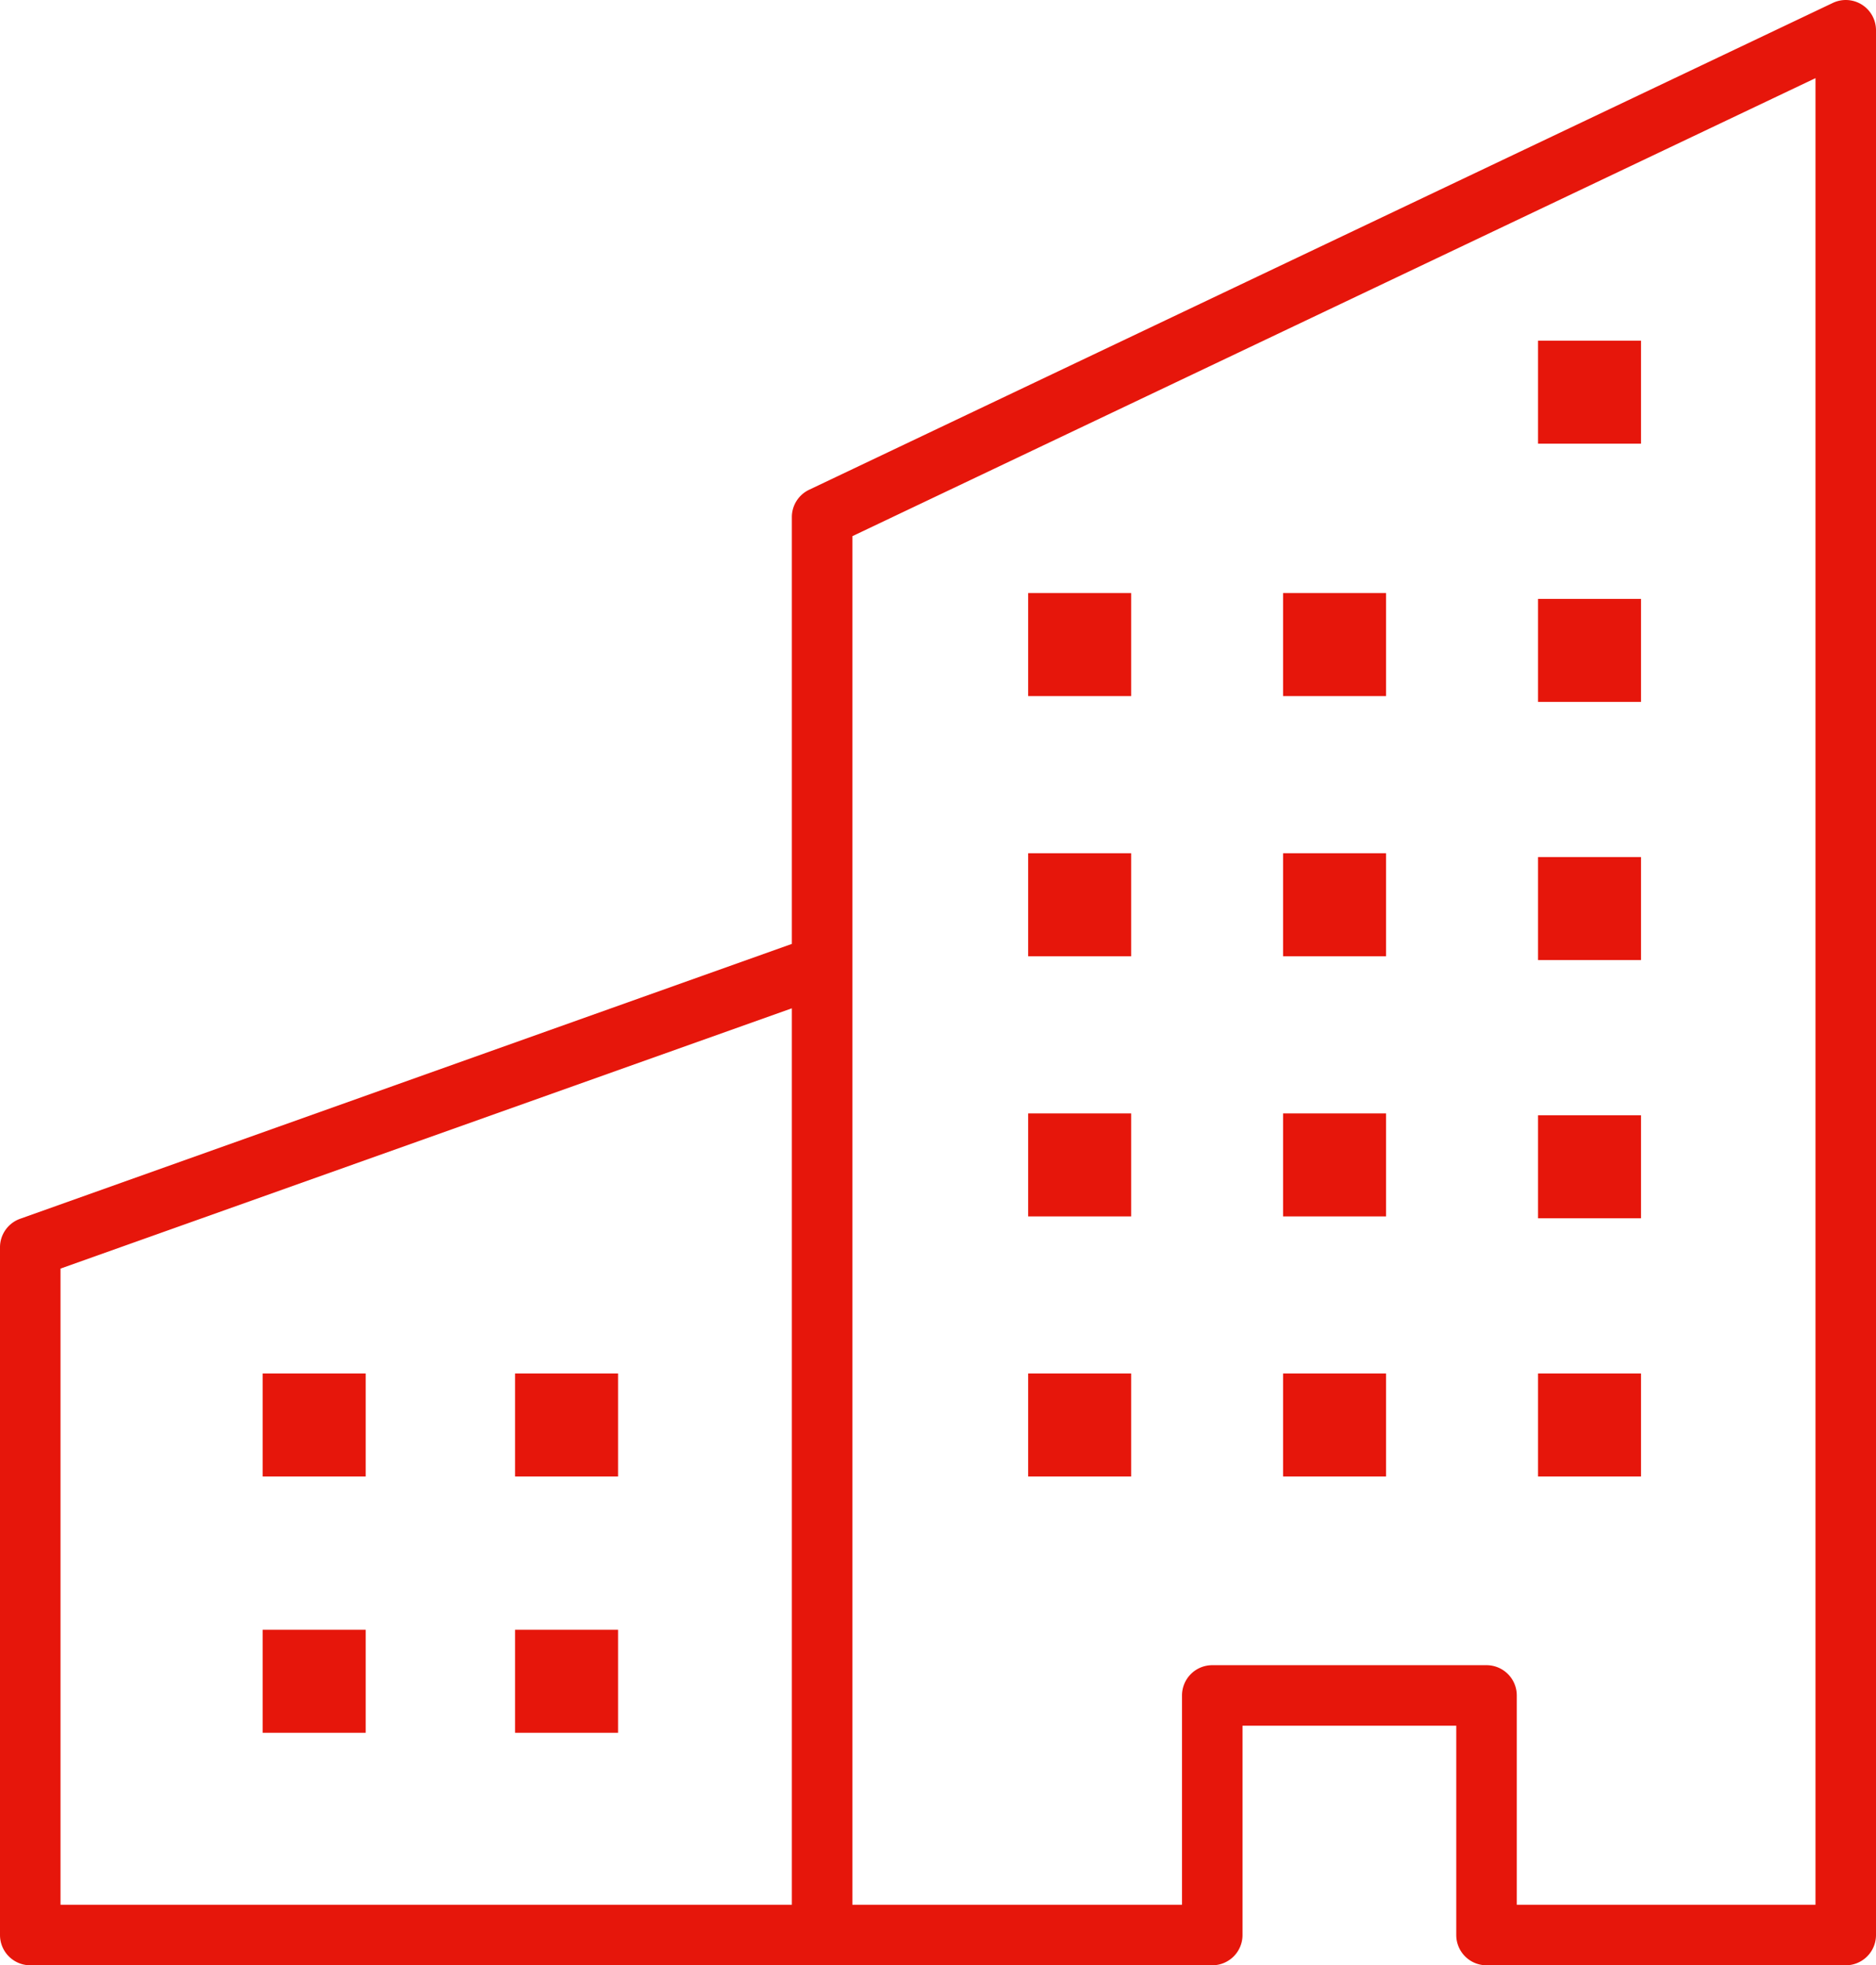 <svg id="Group_297" data-name="Group 297" xmlns="http://www.w3.org/2000/svg" xmlns:xlink="http://www.w3.org/1999/xlink" width="31" height="32.468" viewBox="0 0 31 32.468">
  <defs>
    <clipPath id="clip-path">
      <rect id="Rectangle_255" data-name="Rectangle 255" width="31" height="32.468" transform="translate(0 0)" fill="none"/>
    </clipPath>
  </defs>
  <g id="Group_296" data-name="Group 296" clip-path="url(#clip-path)">
    <path id="Path_451" data-name="Path 451" d="M30.767.077a.5.5,0,0,0-.482-.028L13.371,8.091a.5.5,0,0,0-.286.451v7.052L.333,20.135A.5.5,0,0,0,0,20.606V31.968a.5.5,0,0,0,.5.5H20.032a.5.5,0,0,0,.5-.5V28.51h3.532v3.458a.5.5,0,0,0,.5.5H30.5a.5.5,0,0,0,.5-.5V.5a.5.5,0,0,0-.233-.423M1,20.958l12.085-4.3V31.468H1Zm29,10.51H25.064V28.01a.5.5,0,0,0-.5-.5H20.032a.5.5,0,0,0-.5.5v3.458H14.085V8.858L30,1.291Z" fill="#e6160b"/>
    <rect id="Rectangle_238" data-name="Rectangle 238" width="1.702" height="1.702" transform="translate(25.415 22.691)" fill="#e6160b"/>
    <rect id="Rectangle_239" data-name="Rectangle 239" width="1.702" height="1.702" transform="translate(25.415 18.425)" fill="#e6160b"/>
    <rect id="Rectangle_240" data-name="Rectangle 240" width="1.702" height="1.702" transform="translate(25.415 14.159)" fill="#e6160b"/>
    <rect id="Rectangle_241" data-name="Rectangle 241" width="1.702" height="1.702" transform="translate(25.415 9.894)" fill="#e6160b"/>
    <rect id="Rectangle_242" data-name="Rectangle 242" width="1.702" height="1.702" transform="translate(25.415 5.628)" fill="#e6160b"/>
    <rect id="Rectangle_243" data-name="Rectangle 243" width="1.702" height="1.702" transform="translate(21.202 22.691)" fill="#e6160b"/>
    <rect id="Rectangle_244" data-name="Rectangle 244" width="1.702" height="1.702" transform="translate(21.202 18.394)" fill="#e6160b"/>
    <rect id="Rectangle_245" data-name="Rectangle 245" width="1.702" height="1.702" transform="translate(21.202 14.096)" fill="#e6160b"/>
    <rect id="Rectangle_246" data-name="Rectangle 246" width="1.702" height="1.702" transform="translate(21.202 9.798)" fill="#e6160b"/>
    <rect id="Rectangle_247" data-name="Rectangle 247" width="1.702" height="1.702" transform="translate(16.99 22.691)" fill="#e6160b"/>
    <rect id="Rectangle_248" data-name="Rectangle 248" width="1.702" height="1.702" transform="translate(16.99 18.394)" fill="#e6160b"/>
    <rect id="Rectangle_249" data-name="Rectangle 249" width="1.702" height="1.702" transform="translate(16.99 14.096)" fill="#e6160b"/>
    <rect id="Rectangle_250" data-name="Rectangle 250" width="1.702" height="1.702" transform="translate(16.99 9.798)" fill="#e6160b"/>
    <rect id="Rectangle_251" data-name="Rectangle 251" width="1.702" height="1.702" transform="translate(8.511 22.691)" fill="#e6160b"/>
    <rect id="Rectangle_252" data-name="Rectangle 252" width="1.702" height="1.702" transform="translate(4.341 22.691)" fill="#e6160b"/>
    <rect id="Rectangle_253" data-name="Rectangle 253" width="1.702" height="1.702" transform="translate(8.511 26.925)" fill="#e6160b"/>
    <rect id="Rectangle_254" data-name="Rectangle 254" width="1.702" height="1.702" transform="translate(4.341 26.925)" fill="#e6160b"/>
  </g>
</svg>
